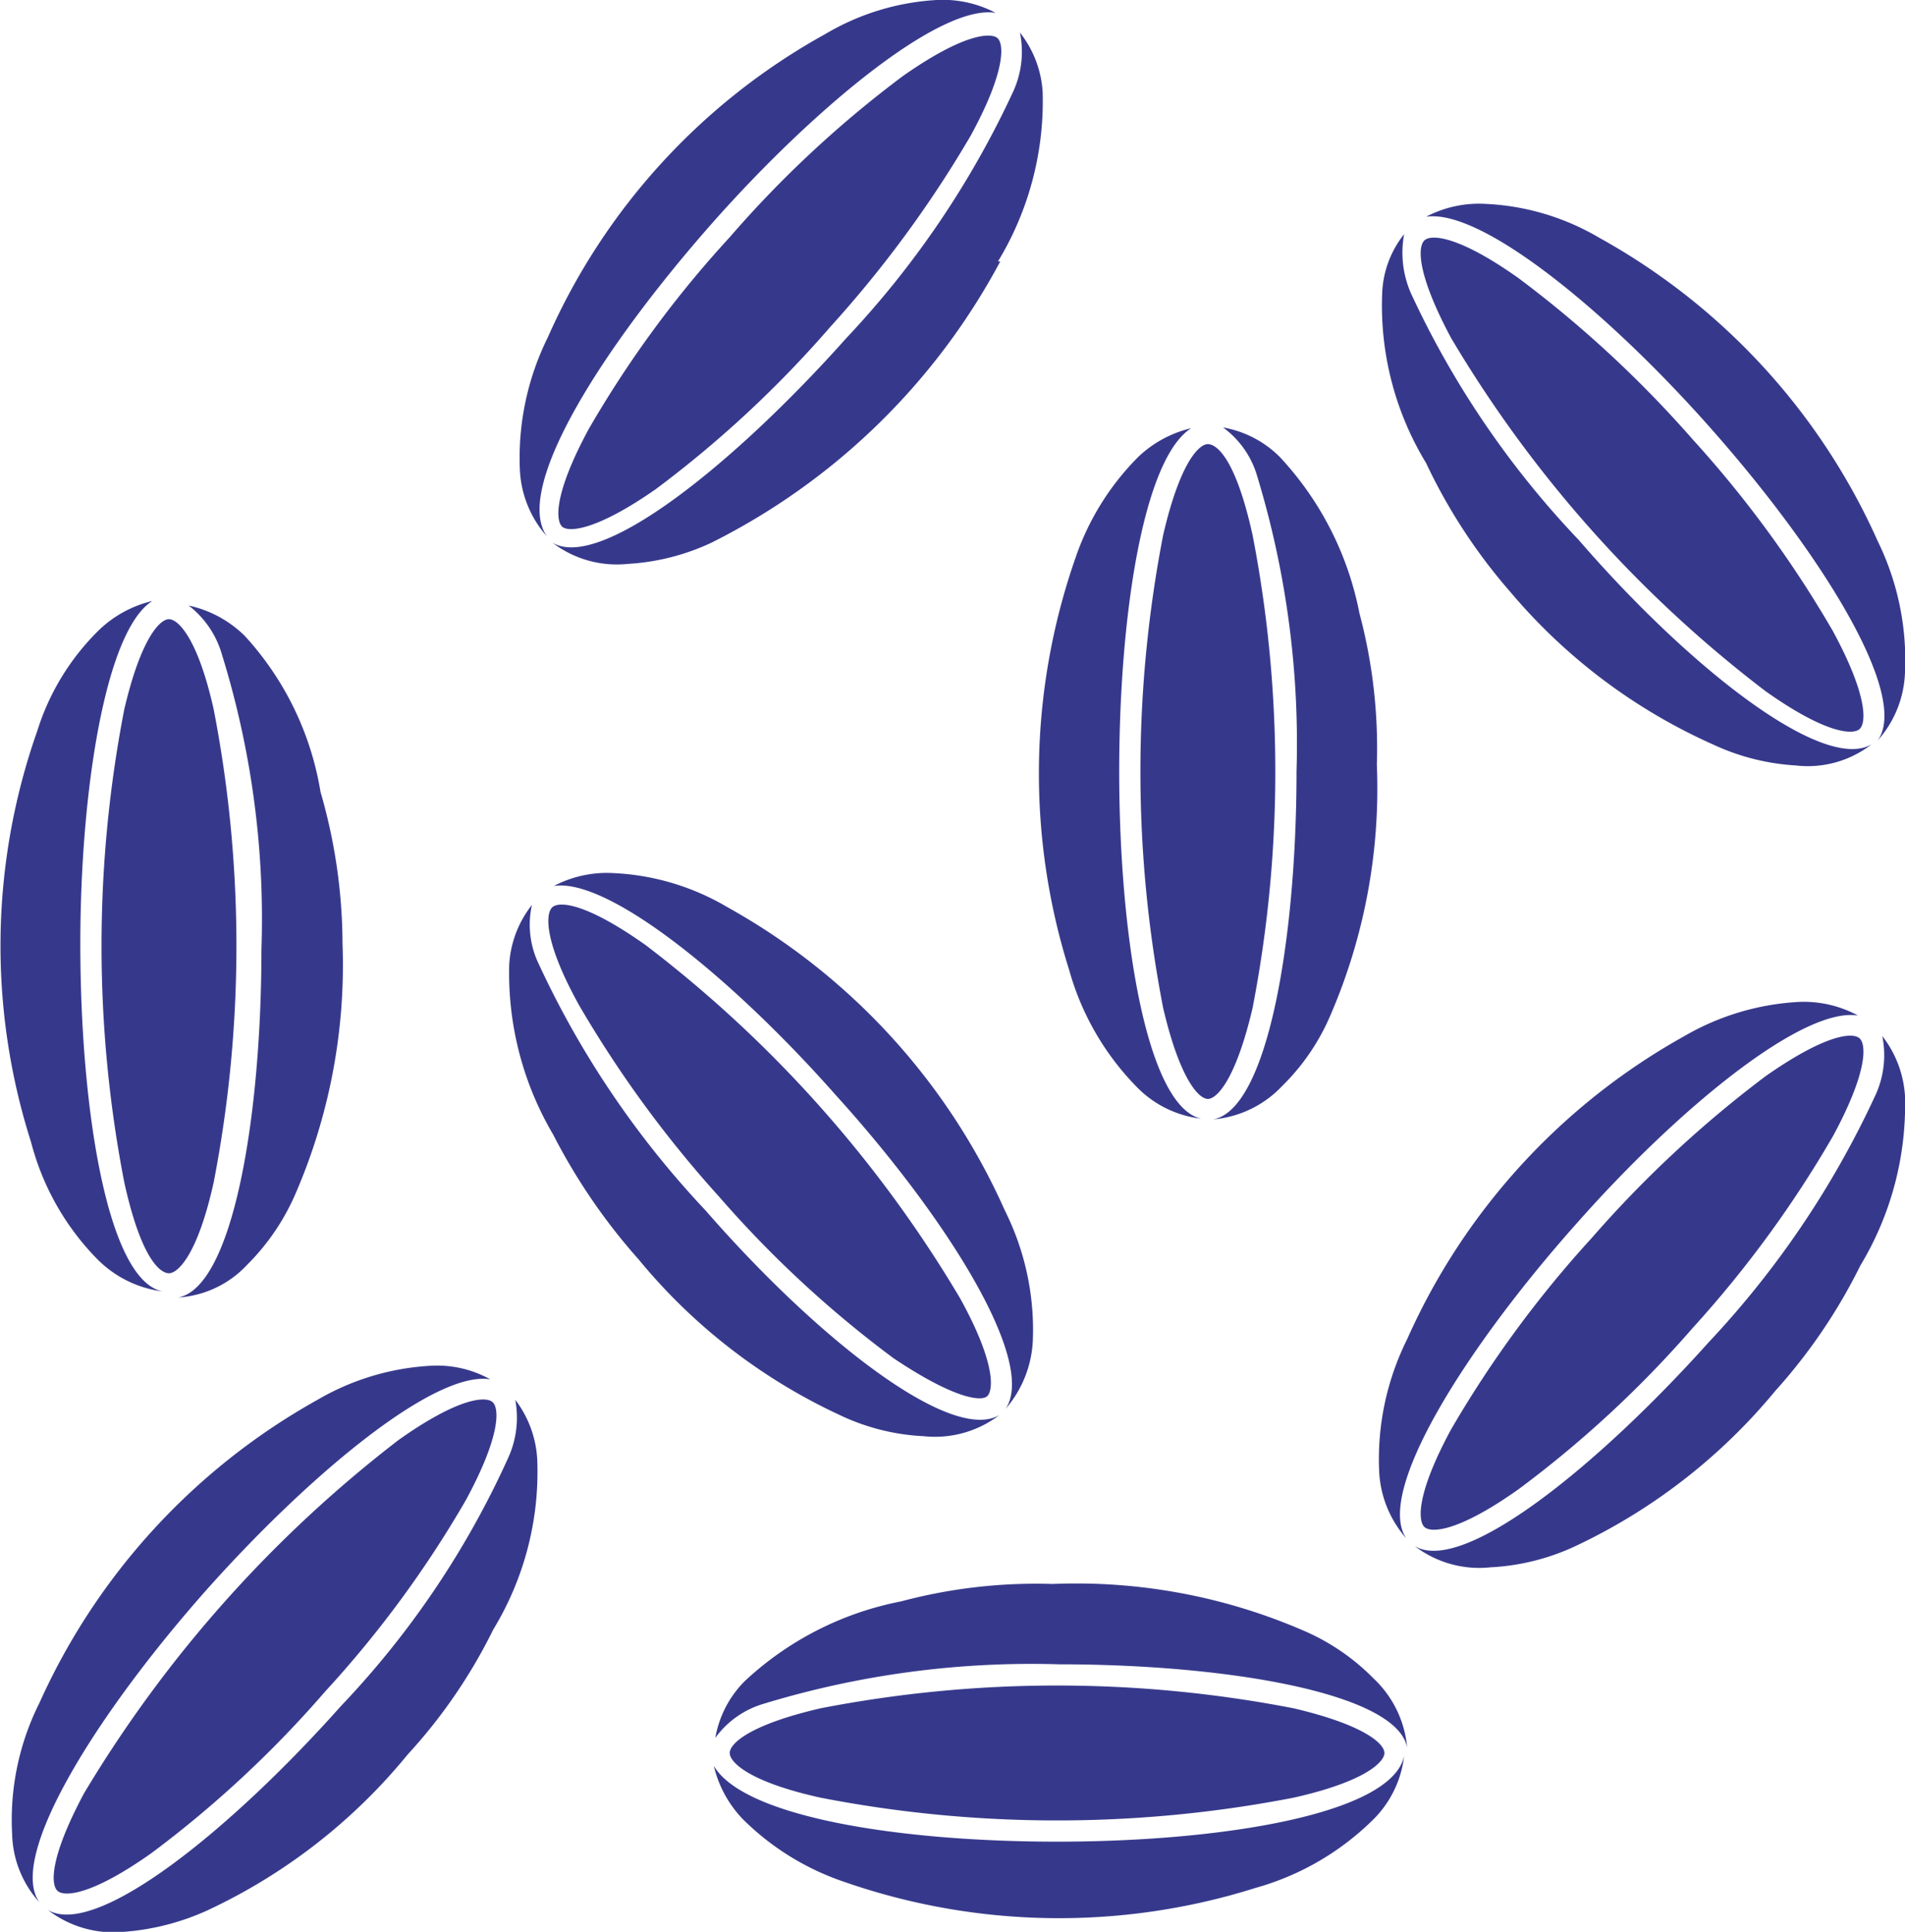 <svg xmlns="http://www.w3.org/2000/svg" data-name="Capa 1" viewBox="0 0 25.14 25.49"><path d="M453.64 568.85a16.37 16.37 0 0 0 0-6.24c-.22-1-.47-1.2-.59-1.2s-.37.25-.59 1.2a16.37 16.37 0 0 0 0 6.24c.22.94.47 1.2.59 1.2s.37-.26.59-1.2Z" style="fill:#36398b" transform="translate(-437.11 -555.55)"/><path d="M455.05 563.64a4.19 4.19 0 0 0-1.05-2.06 1.4 1.4 0 0 0-.75-.39 1.21 1.21 0 0 1 .45.64 12.12 12.12 0 0 1 .52 3.9c0 2.21-.38 4.46-1.1 4.59a1.42 1.42 0 0 0 .91-.44 2.9 2.9 0 0 0 .64-.94 7.54 7.54 0 0 0 .61-3.3 6.91 6.91 0 0 0-.23-2Zm-1.36 6.06ZM451.88 565.73c0-2.06.32-4.13.95-4.53a1.52 1.52 0 0 0-.7.38 3.47 3.47 0 0 0-.83 1.34 8.62 8.62 0 0 0-.08 5.43 3.57 3.57 0 0 0 .88 1.53 1.41 1.41 0 0 0 .86.43c-.71-.16-1.08-2.38-1.08-4.58ZM454.18 578.09a16.37 16.37 0 0 0-6.24 0c-.95.22-1.2.47-1.2.59s.25.38 1.2.59a16.37 16.37 0 0 0 6.24 0c.94-.21 1.2-.47 1.2-.59s-.26-.37-1.2-.59Z" style="fill:#36398b" transform="translate(-437.11 -555.55)"/><path d="M449 576.68a4.19 4.19 0 0 0-2.06 1.05 1.4 1.4 0 0 0-.39.75 1.21 1.21 0 0 1 .64-.45 12.12 12.12 0 0 1 3.9-.52c2.21 0 4.46.38 4.59 1.1a1.42 1.42 0 0 0-.44-.91 2.9 2.9 0 0 0-.94-.64 7.54 7.54 0 0 0-3.3-.61 6.91 6.91 0 0 0-2 .23Zm6 1.32ZM451.06 579.85c-2.06 0-4.13-.32-4.53-1a1.52 1.52 0 0 0 .38.7 3.47 3.47 0 0 0 1.34.83 8.62 8.62 0 0 0 5.43.08 3.57 3.57 0 0 0 1.53-.88 1.41 1.41 0 0 0 .43-.86c-.16.76-2.38 1.13-4.58 1.13ZM439.93 571.15a16.37 16.37 0 0 0 0-6.24c-.21-.94-.47-1.19-.59-1.19s-.37.25-.59 1.19a16.37 16.37 0 0 0 0 6.24c.22 1 .47 1.2.59 1.2s.38-.25.59-1.2Z" style="fill:#36398b" transform="translate(-437.11 -555.55)"/><path d="M441.34 566a4 4 0 0 0-1-2.06 1.51 1.51 0 0 0-.74-.4 1.25 1.25 0 0 1 .44.65 11.78 11.78 0 0 1 .52 3.89c0 2.22-.38 4.46-1.1 4.59a1.36 1.36 0 0 0 .91-.43 3 3 0 0 0 .64-.94 7.59 7.59 0 0 0 .62-3.3 7.22 7.22 0 0 0-.29-2Zm-1.34 6ZM438.17 568c0-2 .33-4.13.95-4.52a1.52 1.52 0 0 0-.7.38 3.2 3.2 0 0 0-.82 1.34 8.52 8.52 0 0 0-.08 5.42 3.43 3.43 0 0 0 .87 1.54 1.47 1.47 0 0 0 .87.43c-.72-.13-1.09-2.36-1.09-4.59ZM445.77 562a14.62 14.62 0 0 0 2.3-2.14 15.07 15.07 0 0 0 1.85-2.52c.47-.86.44-1.22.35-1.29s-.44-.06-1.24.5a14.49 14.49 0 0 0-2.29 2.13 14.3 14.3 0 0 0-1.86 2.53c-.46.85-.44 1.21-.35 1.29s.47.04 1.24-.5Z" style="fill:#36398b" transform="translate(-437.11 -555.55)"/><path d="M450.28 559a4.08 4.08 0 0 0 .59-2.23 1.4 1.4 0 0 0-.3-.79 1.26 1.26 0 0 1-.09.78 12.22 12.22 0 0 1-2.2 3.25c-1.48 1.66-3.25 3.08-3.88 2.7a1.4 1.4 0 0 0 1 .28 3 3 0 0 0 1.1-.28 8.76 8.76 0 0 0 3.81-3.71Zm-5 3.63ZM446.53 558.47c1.36-1.53 3-2.87 3.72-2.75a1.5 1.5 0 0 0-.78-.17 3.24 3.24 0 0 0-1.47.45 8.49 8.49 0 0 0-3.66 4 3.58 3.58 0 0 0-.37 1.73 1.42 1.42 0 0 0 .36.9c-.46-.63.74-2.51 2.2-4.16ZM457.15 575.2a14.51 14.51 0 0 0 2.3-2.13 14.71 14.71 0 0 0 1.85-2.53c.46-.85.44-1.21.35-1.29s-.44-.06-1.24.5a15 15 0 0 0-2.29 2.13 14.67 14.67 0 0 0-1.86 2.53c-.46.85-.44 1.21-.35 1.29s.45.06 1.24-.5Z" style="fill:#36398b" transform="translate(-437.11 -555.55)"/><path d="M461.66 572.25a4.11 4.11 0 0 0 .59-2.24 1.43 1.43 0 0 0-.3-.79 1.26 1.26 0 0 1-.09.78 12.25 12.25 0 0 1-2.2 3.26c-1.48 1.65-3.25 3.07-3.88 2.69a1.4 1.4 0 0 0 1 .28 3 3 0 0 0 1.1-.27 7.63 7.63 0 0 0 2.66-2.06 7.28 7.28 0 0 0 1.12-1.65Zm-5 3.62ZM457.91 571.7c1.36-1.54 3-2.87 3.72-2.75a1.5 1.5 0 0 0-.78-.18 3.36 3.36 0 0 0-1.51.45 8.56 8.56 0 0 0-3.66 4 3.55 3.55 0 0 0-.37 1.73 1.44 1.44 0 0 0 .36.9c-.42-.6.78-2.51 2.24-4.15ZM439.11 580a14.49 14.49 0 0 0 2.29-2.13 14.3 14.3 0 0 0 1.86-2.53c.46-.85.44-1.21.35-1.29s-.45-.06-1.24.5a16.68 16.68 0 0 0-4.15 4.66c-.46.86-.44 1.21-.35 1.29s.45.06 1.24-.5Z" style="fill:#36398b" transform="translate(-437.11 -555.55)"/><path d="M443.62 577.05a4 4 0 0 0 .58-2.24 1.42 1.42 0 0 0-.29-.79 1.28 1.28 0 0 1-.1.78 11.78 11.78 0 0 1-2.2 3.26c-1.47 1.65-3.24 3.07-3.87 2.69a1.42 1.42 0 0 0 1 .29 3.24 3.24 0 0 0 1.1-.28 7.51 7.51 0 0 0 2.65-2.06 7 7 0 0 0 1.13-1.65Zm-5.05 3.62ZM439.86 576.5c1.37-1.53 3-2.87 3.72-2.75a1.44 1.44 0 0 0-.77-.18 3.32 3.32 0 0 0-1.51.45 8.63 8.63 0 0 0-3.67 4 3.44 3.44 0 0 0-.36 1.73 1.39 1.39 0 0 0 .36.9c-.43-.6.77-2.51 2.23-4.15ZM460.41 564.67a16.32 16.32 0 0 1-4.15-4.66c-.46-.86-.44-1.21-.35-1.29s.45-.06 1.24.5a15 15 0 0 1 2.3 2.13 14.71 14.71 0 0 1 1.85 2.53c.46.85.44 1.21.35 1.29s-.45.06-1.24-.5Z" style="fill:#36398b" transform="translate(-437.11 -555.55)"/><path d="M457.05 563.37a7.48 7.48 0 0 0 2.66 2 3 3 0 0 0 1.1.28 1.37 1.37 0 0 0 1-.28c-.63.38-2.4-1-3.87-2.7a12.05 12.05 0 0 1-2.21-3.25 1.34 1.34 0 0 1-.09-.78 1.33 1.33 0 0 0-.29.79 4 4 0 0 0 .58 2.23 7.35 7.35 0 0 0 1.12 1.71Zm3.86 2ZM459.65 561.16c-1.36-1.53-3-2.86-3.72-2.75a1.5 1.5 0 0 1 .78-.17 3.24 3.24 0 0 1 1.51.45 8.56 8.56 0 0 1 3.67 4 3.57 3.57 0 0 1 .36 1.73 1.42 1.42 0 0 1-.36.9c.43-.6-.77-2.51-2.24-4.16ZM448.9 573.47a14.51 14.51 0 0 1-2.3-2.13 15.1 15.1 0 0 1-1.85-2.53c-.47-.85-.44-1.21-.35-1.29s.44-.06 1.23.5a16.32 16.32 0 0 1 4.15 4.66c.47.85.44 1.21.36 1.29s-.45.03-1.24-.5Z" style="fill:#36398b" transform="translate(-437.11 -555.55)"/><path d="M445.54 572.17a7.54 7.54 0 0 0 2.65 2.05 2.89 2.89 0 0 0 1.11.28 1.4 1.4 0 0 0 1-.28c-.63.38-2.4-1-3.88-2.7a12.22 12.22 0 0 1-2.2-3.25 1.19 1.19 0 0 1-.09-.78 1.4 1.4 0 0 0-.3.79 4.19 4.19 0 0 0 .58 2.24 7.89 7.89 0 0 0 1.13 1.65Zm3.86 2ZM448.14 570c-1.36-1.54-3-2.87-3.72-2.76a1.5 1.5 0 0 1 .78-.17 3.24 3.24 0 0 1 1.51.45 8.56 8.56 0 0 1 3.66 4 3.52 3.52 0 0 1 .37 1.72 1.48 1.48 0 0 1-.36.9c.42-.62-.78-2.53-2.24-4.14Z" style="fill:#36398b" transform="translate(-437.11 -555.55)"/></svg>